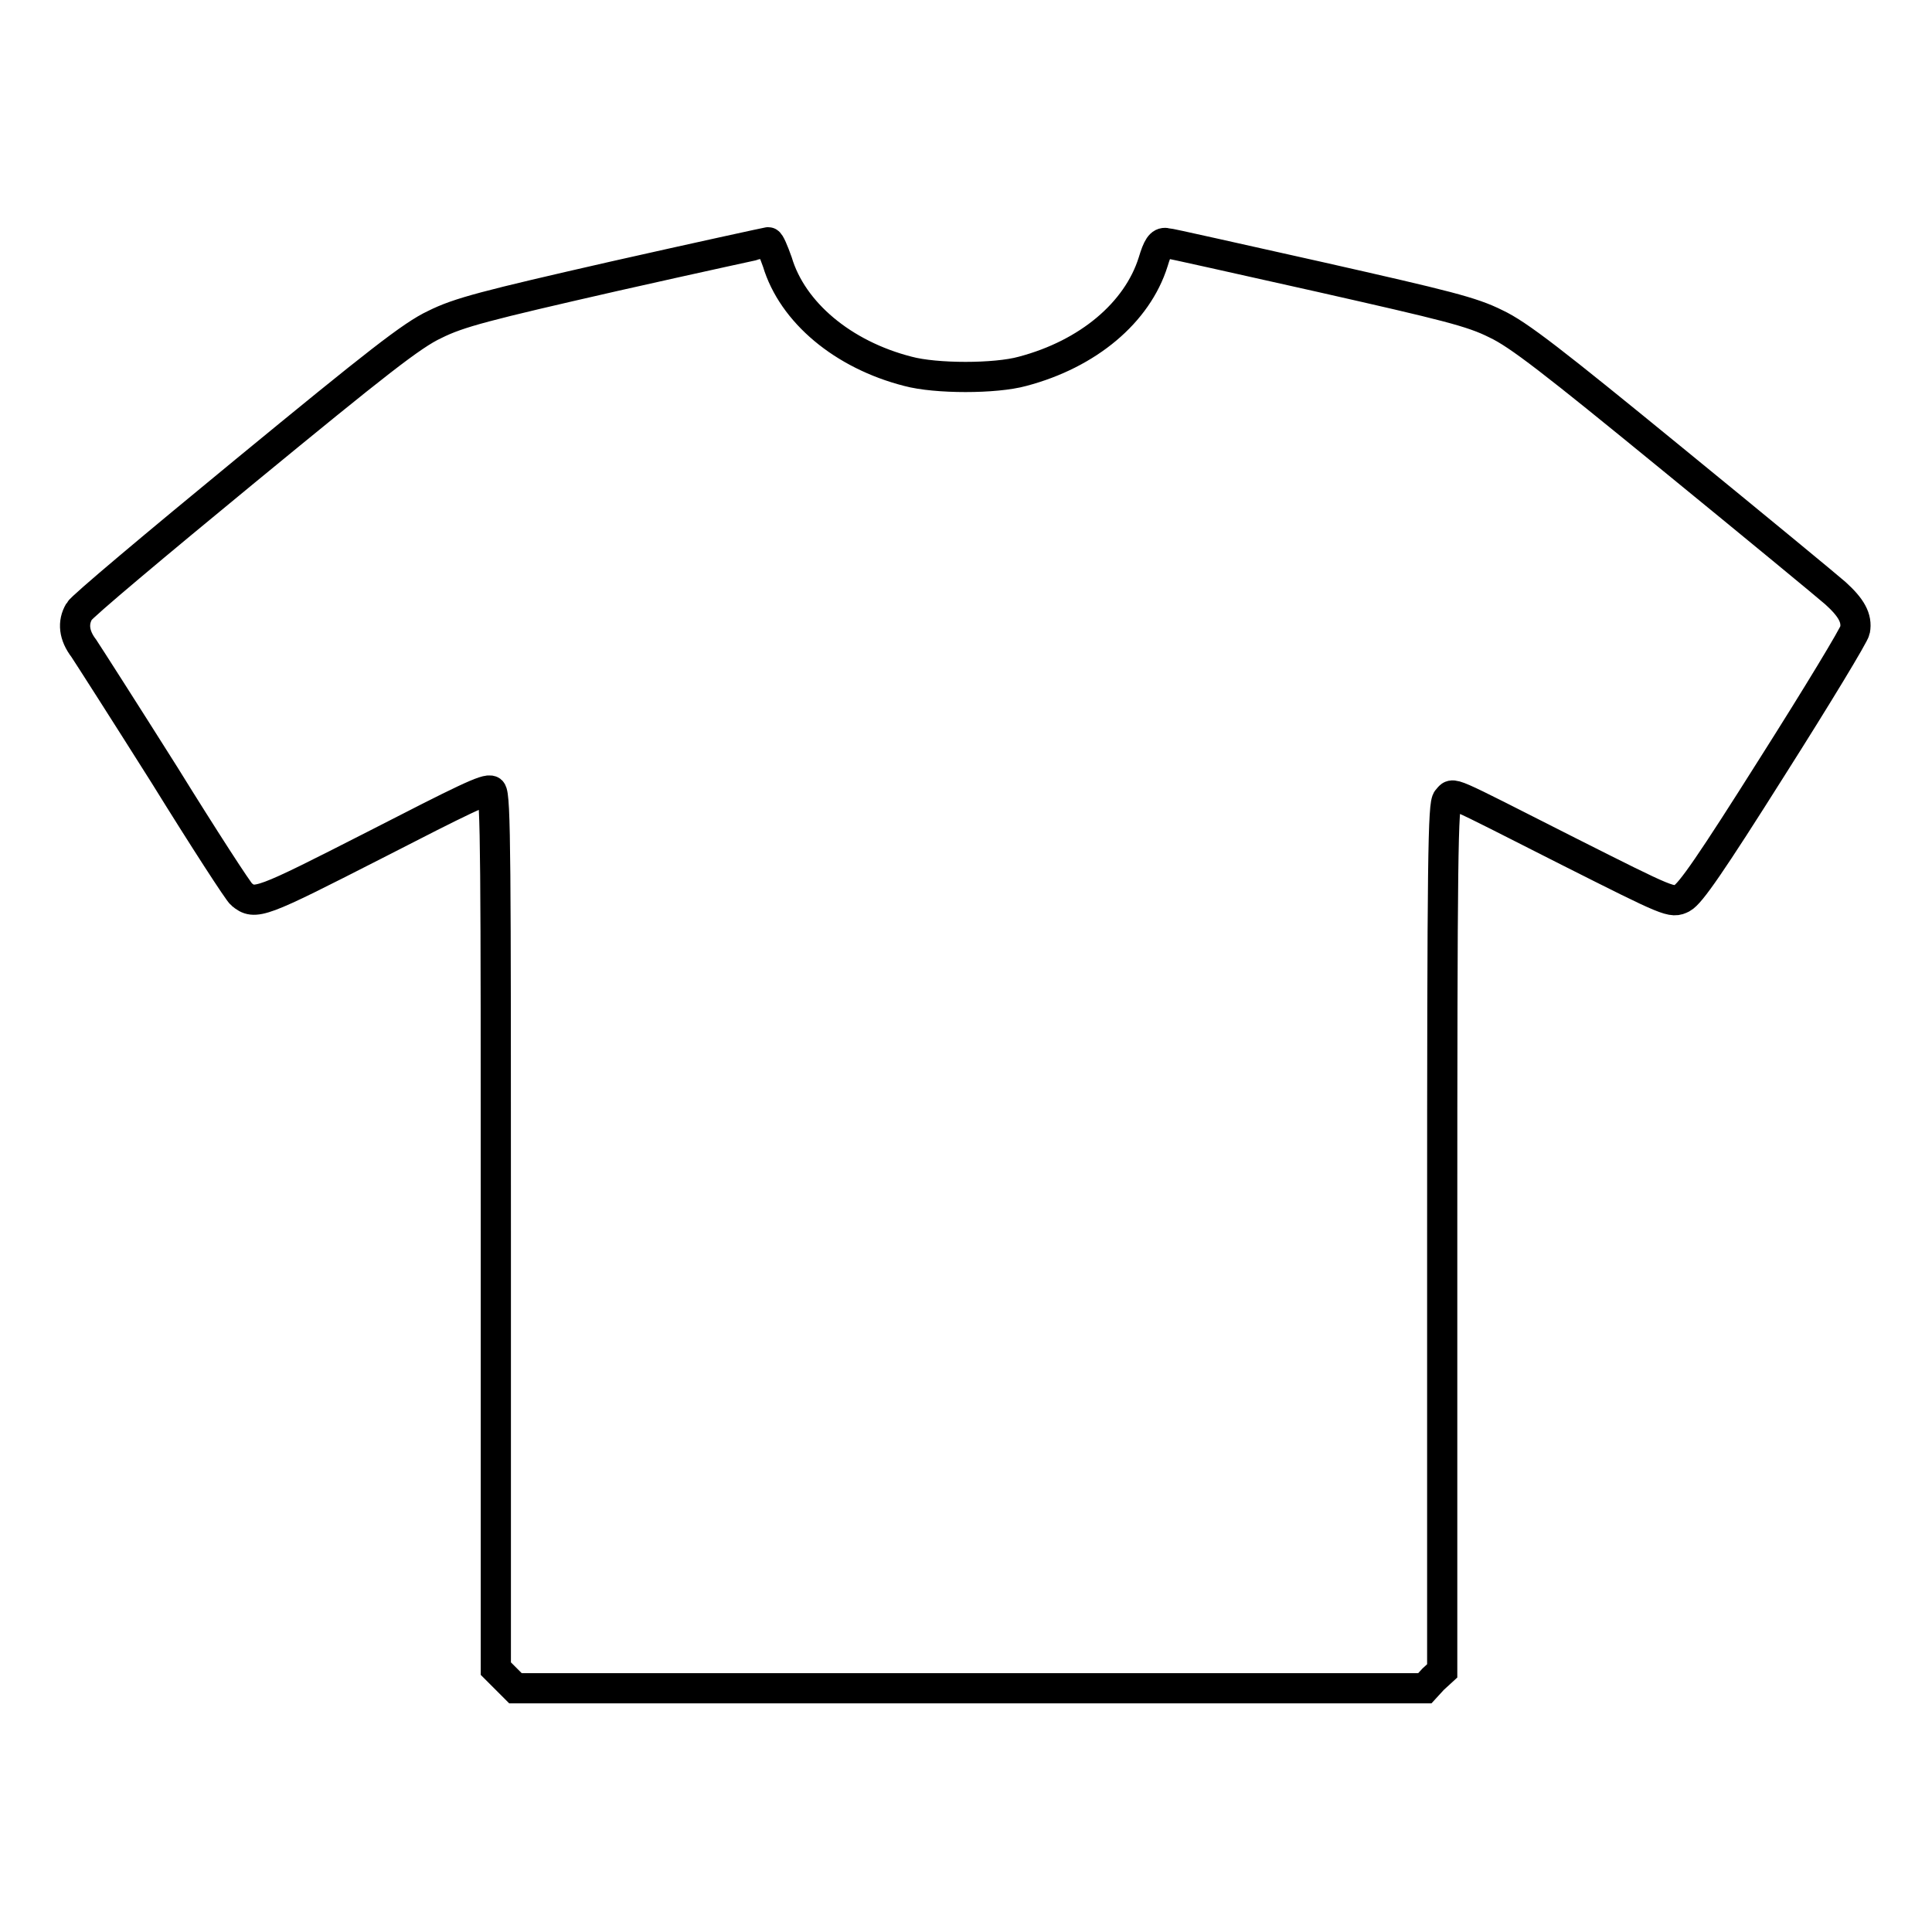 <?xml version="1.0" encoding="utf-8"?>
<!-- Svg Vector Icons : http://www.onlinewebfonts.com/icon -->
<!DOCTYPE svg PUBLIC "-//W3C//DTD SVG 1.1//EN" "http://www.w3.org/Graphics/SVG/1.1/DTD/svg11.dtd">
<svg version="1.1" xmlns="http://www.w3.org/2000/svg" xmlns:xlink="http://www.w3.org/1999/xlink" x="0px" y="0px" viewBox="0 0 256 256" enable-background="new 0 0 256 256" xml:space="preserve">
<g><g><g><path stroke-width="4" fill-opacity="0" stroke="#000000"  d="M81.4,36.6c-17.1,3.9-20.6,4.8-23.8,6.4c-3,1.4-7.7,5.1-25.1,19.4c-11.8,9.7-21.7,18-22,18.6c-0.9,1.5-0.7,3.2,0.6,4.9c0.6,0.9,5.4,8.4,10.7,16.8c5.2,8.4,9.8,15.5,10.2,15.8c1.8,1.5,2.5,1.2,17.6-6.5c11.7-6,14.9-7.6,15.5-7.2c0.6,0.5,0.6,9.7,0.6,58.4v57.9l1.3,1.3l1.3,1.3h60.3h60.2l1.1-1.2l1.2-1.1v-57.4c0-50.9,0.1-57.5,0.7-58.1c0.9-0.9-0.6-1.5,16,6.9c13.5,6.8,13.7,6.9,15.1,6.2c1.1-0.6,3.8-4.5,12-17.5c5.9-9.3,10.8-17.4,10.9-18c0.3-1.6-0.5-3-2.6-4.9c-0.9-0.8-10.6-8.8-21.5-17.7c-15.9-13-20.5-16.6-23.5-18c-3.2-1.6-6.5-2.4-23.3-6.2c-10.8-2.4-20-4.5-20.4-4.5c-0.7-0.1-1.1,0.5-1.7,2.5c-2.1,6.7-8.6,12.2-17.3,14.5c-3.6,1-11.5,1-15.2,0c-8.6-2.2-15.3-7.8-17.3-14.5c-0.5-1.4-1-2.6-1.2-2.6C101.7,32.1,92.5,34.1,81.4,36.6z"/></g></g></g>
</svg>